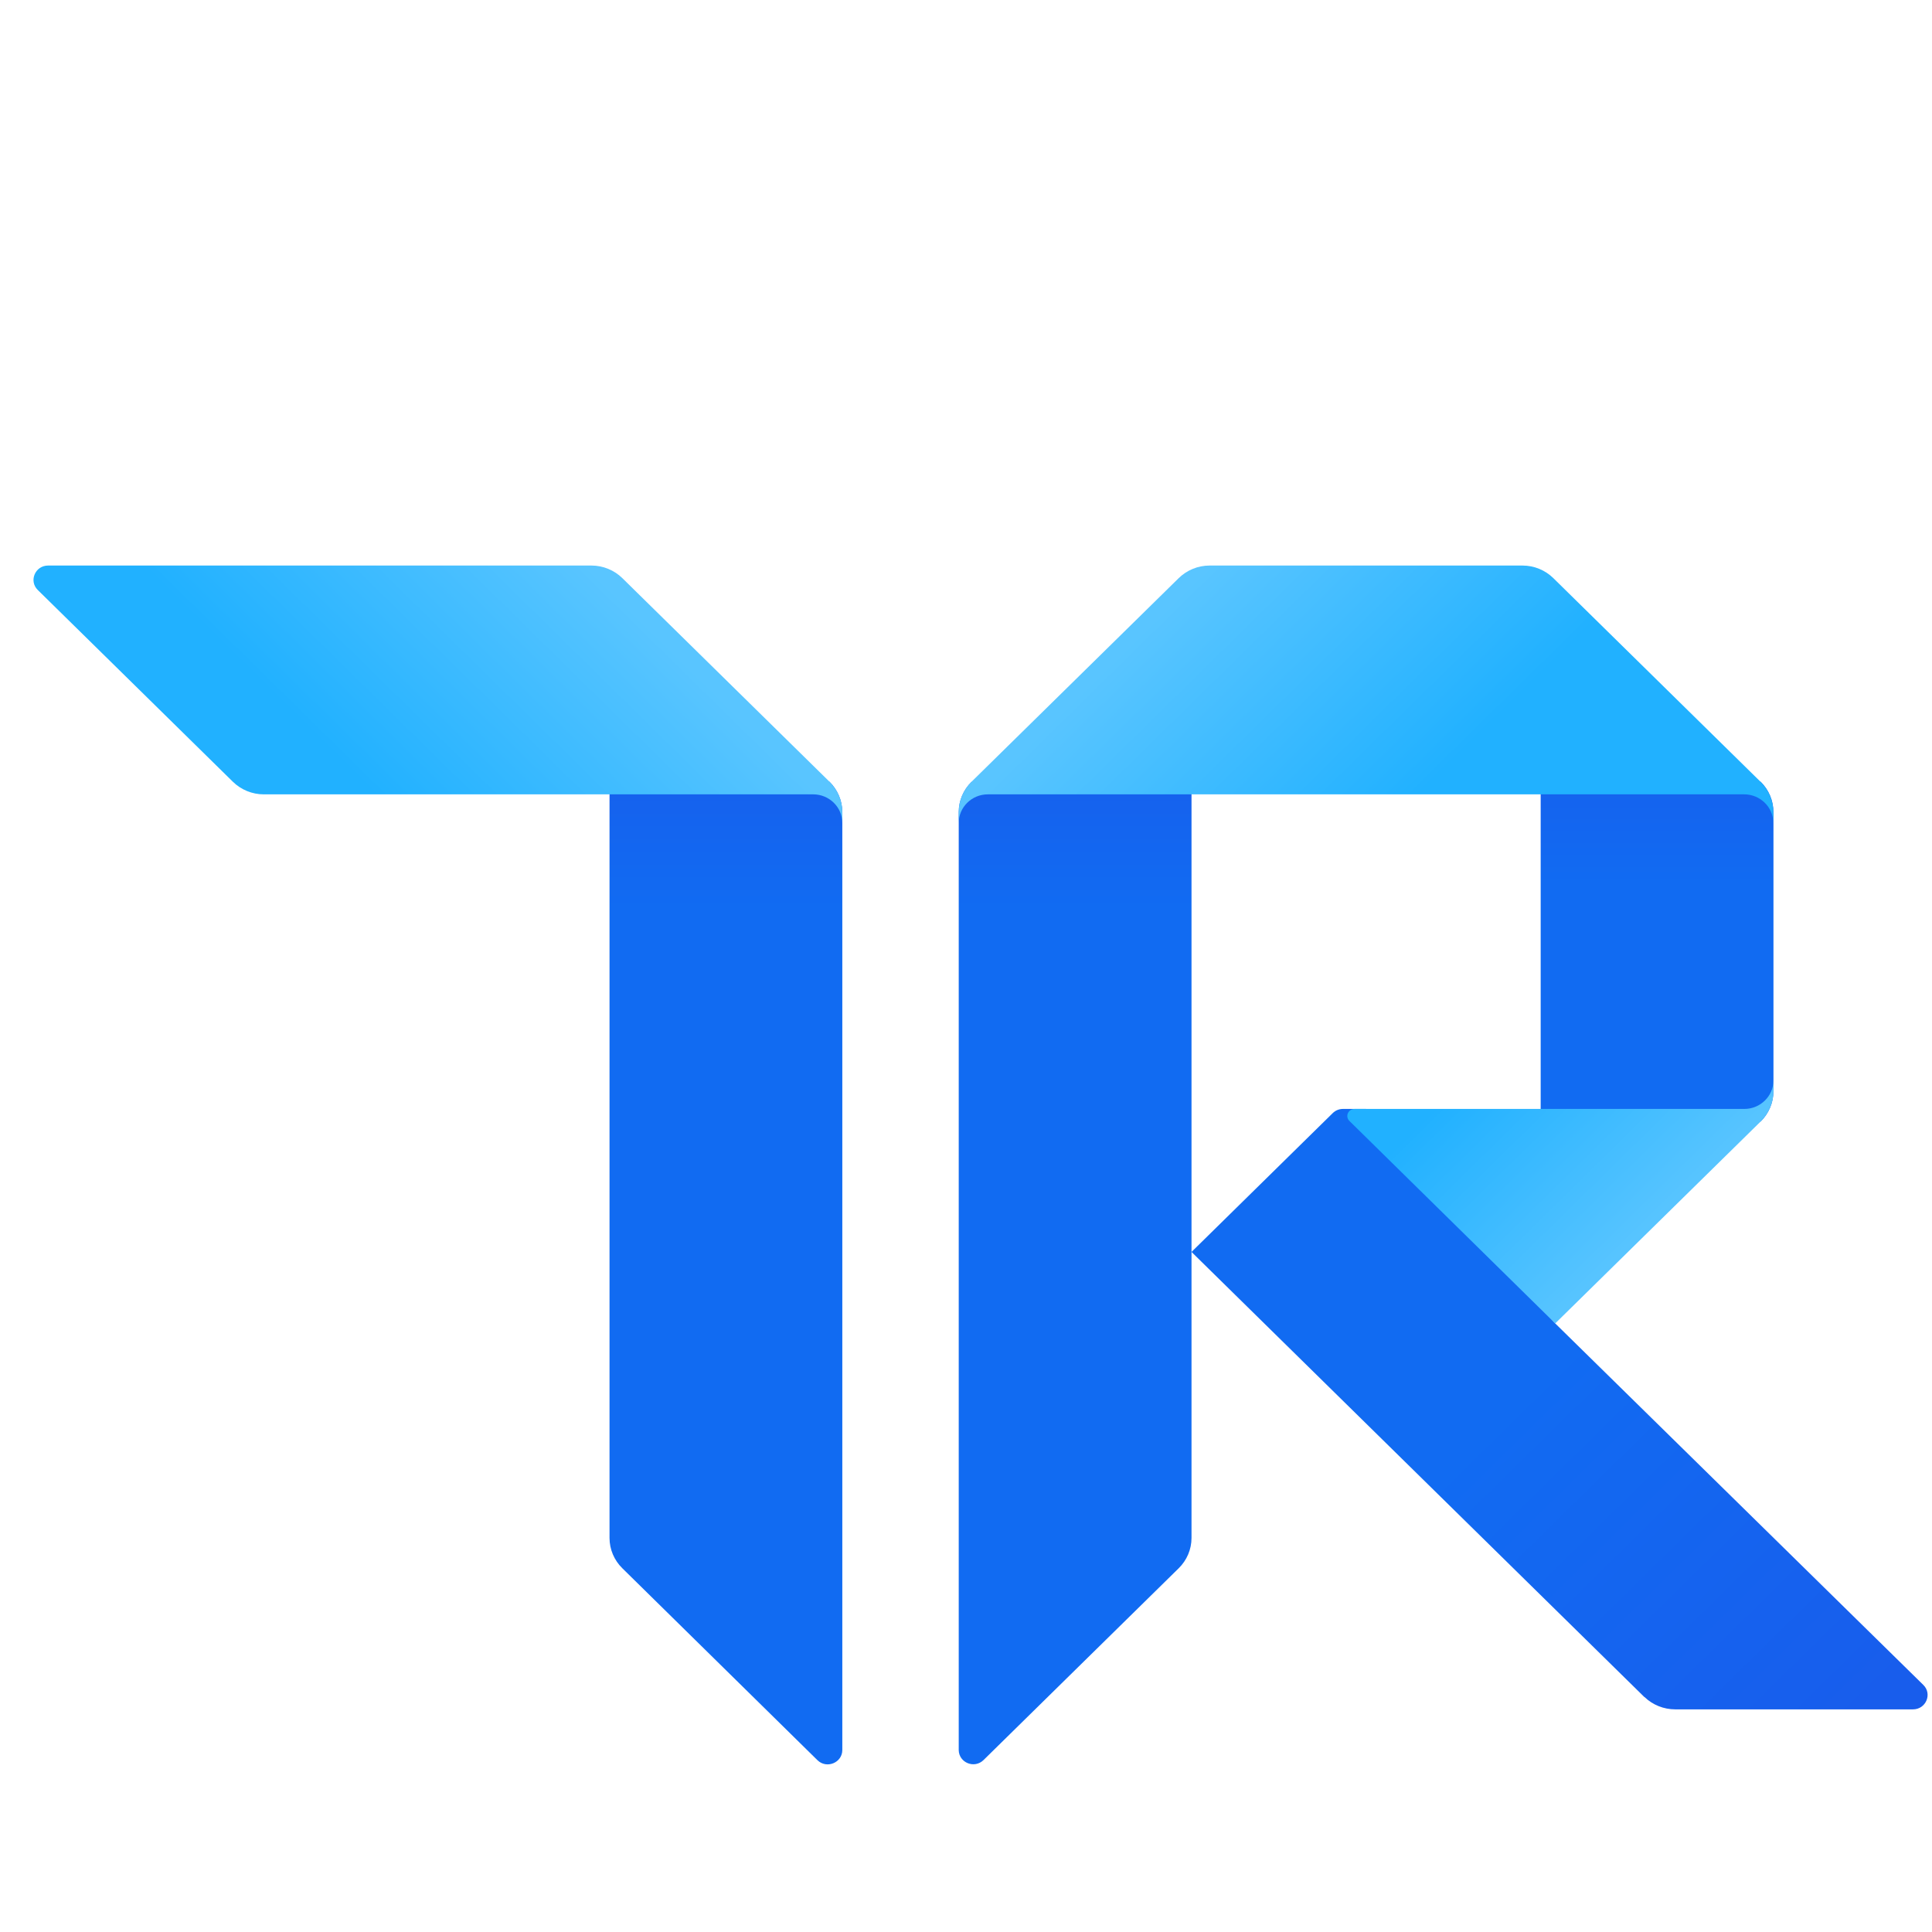 <svg width="51" height="51" viewBox="0 0 51 51" fill="none" xmlns="http://www.w3.org/2000/svg">
<g clip-path="url(#clip0_13278_4423)">
<path d="M16.09 20.637H21.897C22.112 20.849 22.235 21.139 22.235 21.437V46.196C22.235 46.532 21.82 46.702 21.578 46.464L16.428 41.398C16.213 41.187 16.09 40.9 16.09 40.598V20.637Z" fill="url(#paint0_linear_13278_4423)"/>
<path d="M31.453 20.637V33.048V40.598C31.453 40.9 31.33 41.187 31.115 41.398L25.964 46.46C25.722 46.698 25.315 46.532 25.308 46.2V21.43C25.311 21.135 25.43 20.852 25.642 20.645L25.646 20.641H31.453V20.637Z" fill="url(#paint1_linear_13278_4423)"/>
<path d="M41.054 34.935L36.061 29.273H35.451C35.351 29.273 35.255 29.311 35.182 29.382C35.182 29.382 35.182 29.382 35.178 29.386L31.453 33.048L43.404 44.795C43.404 44.795 43.408 44.798 43.412 44.798C43.627 45.006 43.919 45.123 44.223 45.123H50.498C50.84 45.123 51.013 44.715 50.771 44.478L41.054 34.935Z" fill="url(#paint2_linear_13278_4423)"/>
<path d="M40.67 20.591V29.651L46.477 29.605C46.692 29.394 46.815 29.103 46.815 28.805V21.437C46.815 21.135 46.692 20.848 46.477 20.636L40.67 20.591Z" fill="url(#paint3_linear_13278_4423)"/>
<path d="M16.428 15.261C16.213 15.05 15.918 14.929 15.614 14.929H1.269C0.928 14.929 0.755 15.337 0.997 15.574L6.147 20.636C6.362 20.848 6.658 20.969 6.961 20.969H16.09H21.467C21.89 20.969 22.235 21.308 22.235 21.724V21.437C22.235 21.135 22.112 20.848 21.897 20.636L16.428 15.261Z" fill="url(#paint4_linear_13278_4423)"/>
<path d="M31.115 15.261C31.33 15.05 31.625 14.929 31.929 14.929H40.19C40.497 14.929 40.789 15.05 41.004 15.261L46.473 20.636C46.688 20.848 46.811 21.138 46.811 21.437V21.724C46.811 21.308 46.465 20.969 46.043 20.969H40.666H31.453H26.076C25.653 20.969 25.308 21.308 25.308 21.724V21.437C25.308 21.135 25.43 20.848 25.646 20.636L31.115 15.261Z" fill="url(#paint5_linear_13278_4423)"/>
<path d="M46.815 28.518C46.815 28.933 46.469 29.273 46.047 29.273H41.438H35.758C35.585 29.273 35.501 29.477 35.624 29.593L41.054 34.935L46.477 29.605C46.692 29.393 46.815 29.103 46.815 28.805V28.518Z" fill="url(#paint6_linear_13278_4423)"/>
</g>
<defs>
<linearGradient id="paint0_linear_13278_4423" x1="19.163" y1="46.637" x2="19.163" y2="14.929" gradientUnits="userSpaceOnUse">
<stop offset="0.714" stop-color="#116BF2"/>
<stop offset="1" stop-color="#1E50E5"/>
</linearGradient>
<linearGradient id="paint1_linear_13278_4423" x1="28.38" y1="46.637" x2="28.38" y2="14.929" gradientUnits="userSpaceOnUse">
<stop offset="0.714" stop-color="#116BF2"/>
<stop offset="1" stop-color="#1E50E5"/>
</linearGradient>
<linearGradient id="paint2_linear_13278_4423" x1="33.662" y1="31.065" x2="48.381" y2="46.041" gradientUnits="userSpaceOnUse">
<stop offset="0.408" stop-color="#116BF2"/>
<stop offset="1" stop-color="#185DEC"/>
</linearGradient>
<linearGradient id="paint3_linear_13278_4423" x1="43.742" y1="34.976" x2="43.742" y2="14.865" gradientUnits="userSpaceOnUse">
<stop offset="0.578" stop-color="#116BF2"/>
<stop offset="1" stop-color="#1E50E5"/>
</linearGradient>
<linearGradient id="paint4_linear_13278_4423" x1="15.514" y1="14.552" x2="9.475" y2="20.695" gradientUnits="userSpaceOnUse">
<stop offset="0.033" stop-color="#59C5FF"/>
<stop offset="0.989" stop-color="#21B1FF"/>
</linearGradient>
<linearGradient id="paint5_linear_13278_4423" x1="30.493" y1="15.873" x2="36.532" y2="22.017" gradientUnits="userSpaceOnUse">
<stop offset="0.039" stop-color="#59C5FF"/>
<stop offset="0.989" stop-color="#21B1FF"/>
</linearGradient>
<linearGradient id="paint6_linear_13278_4423" x1="44.218" y1="32.003" x2="39.689" y2="27.395" gradientUnits="userSpaceOnUse">
<stop offset="0.039" stop-color="#57C4FF"/>
<stop offset="0.989" stop-color="#21B1FF"/>
</linearGradient>
<clipPath id="clip0_13278_4423">
<rect width="50" height="50" fill="white" transform="translate(0.884 0.449)"/>
</clipPath>
</defs>
</svg>